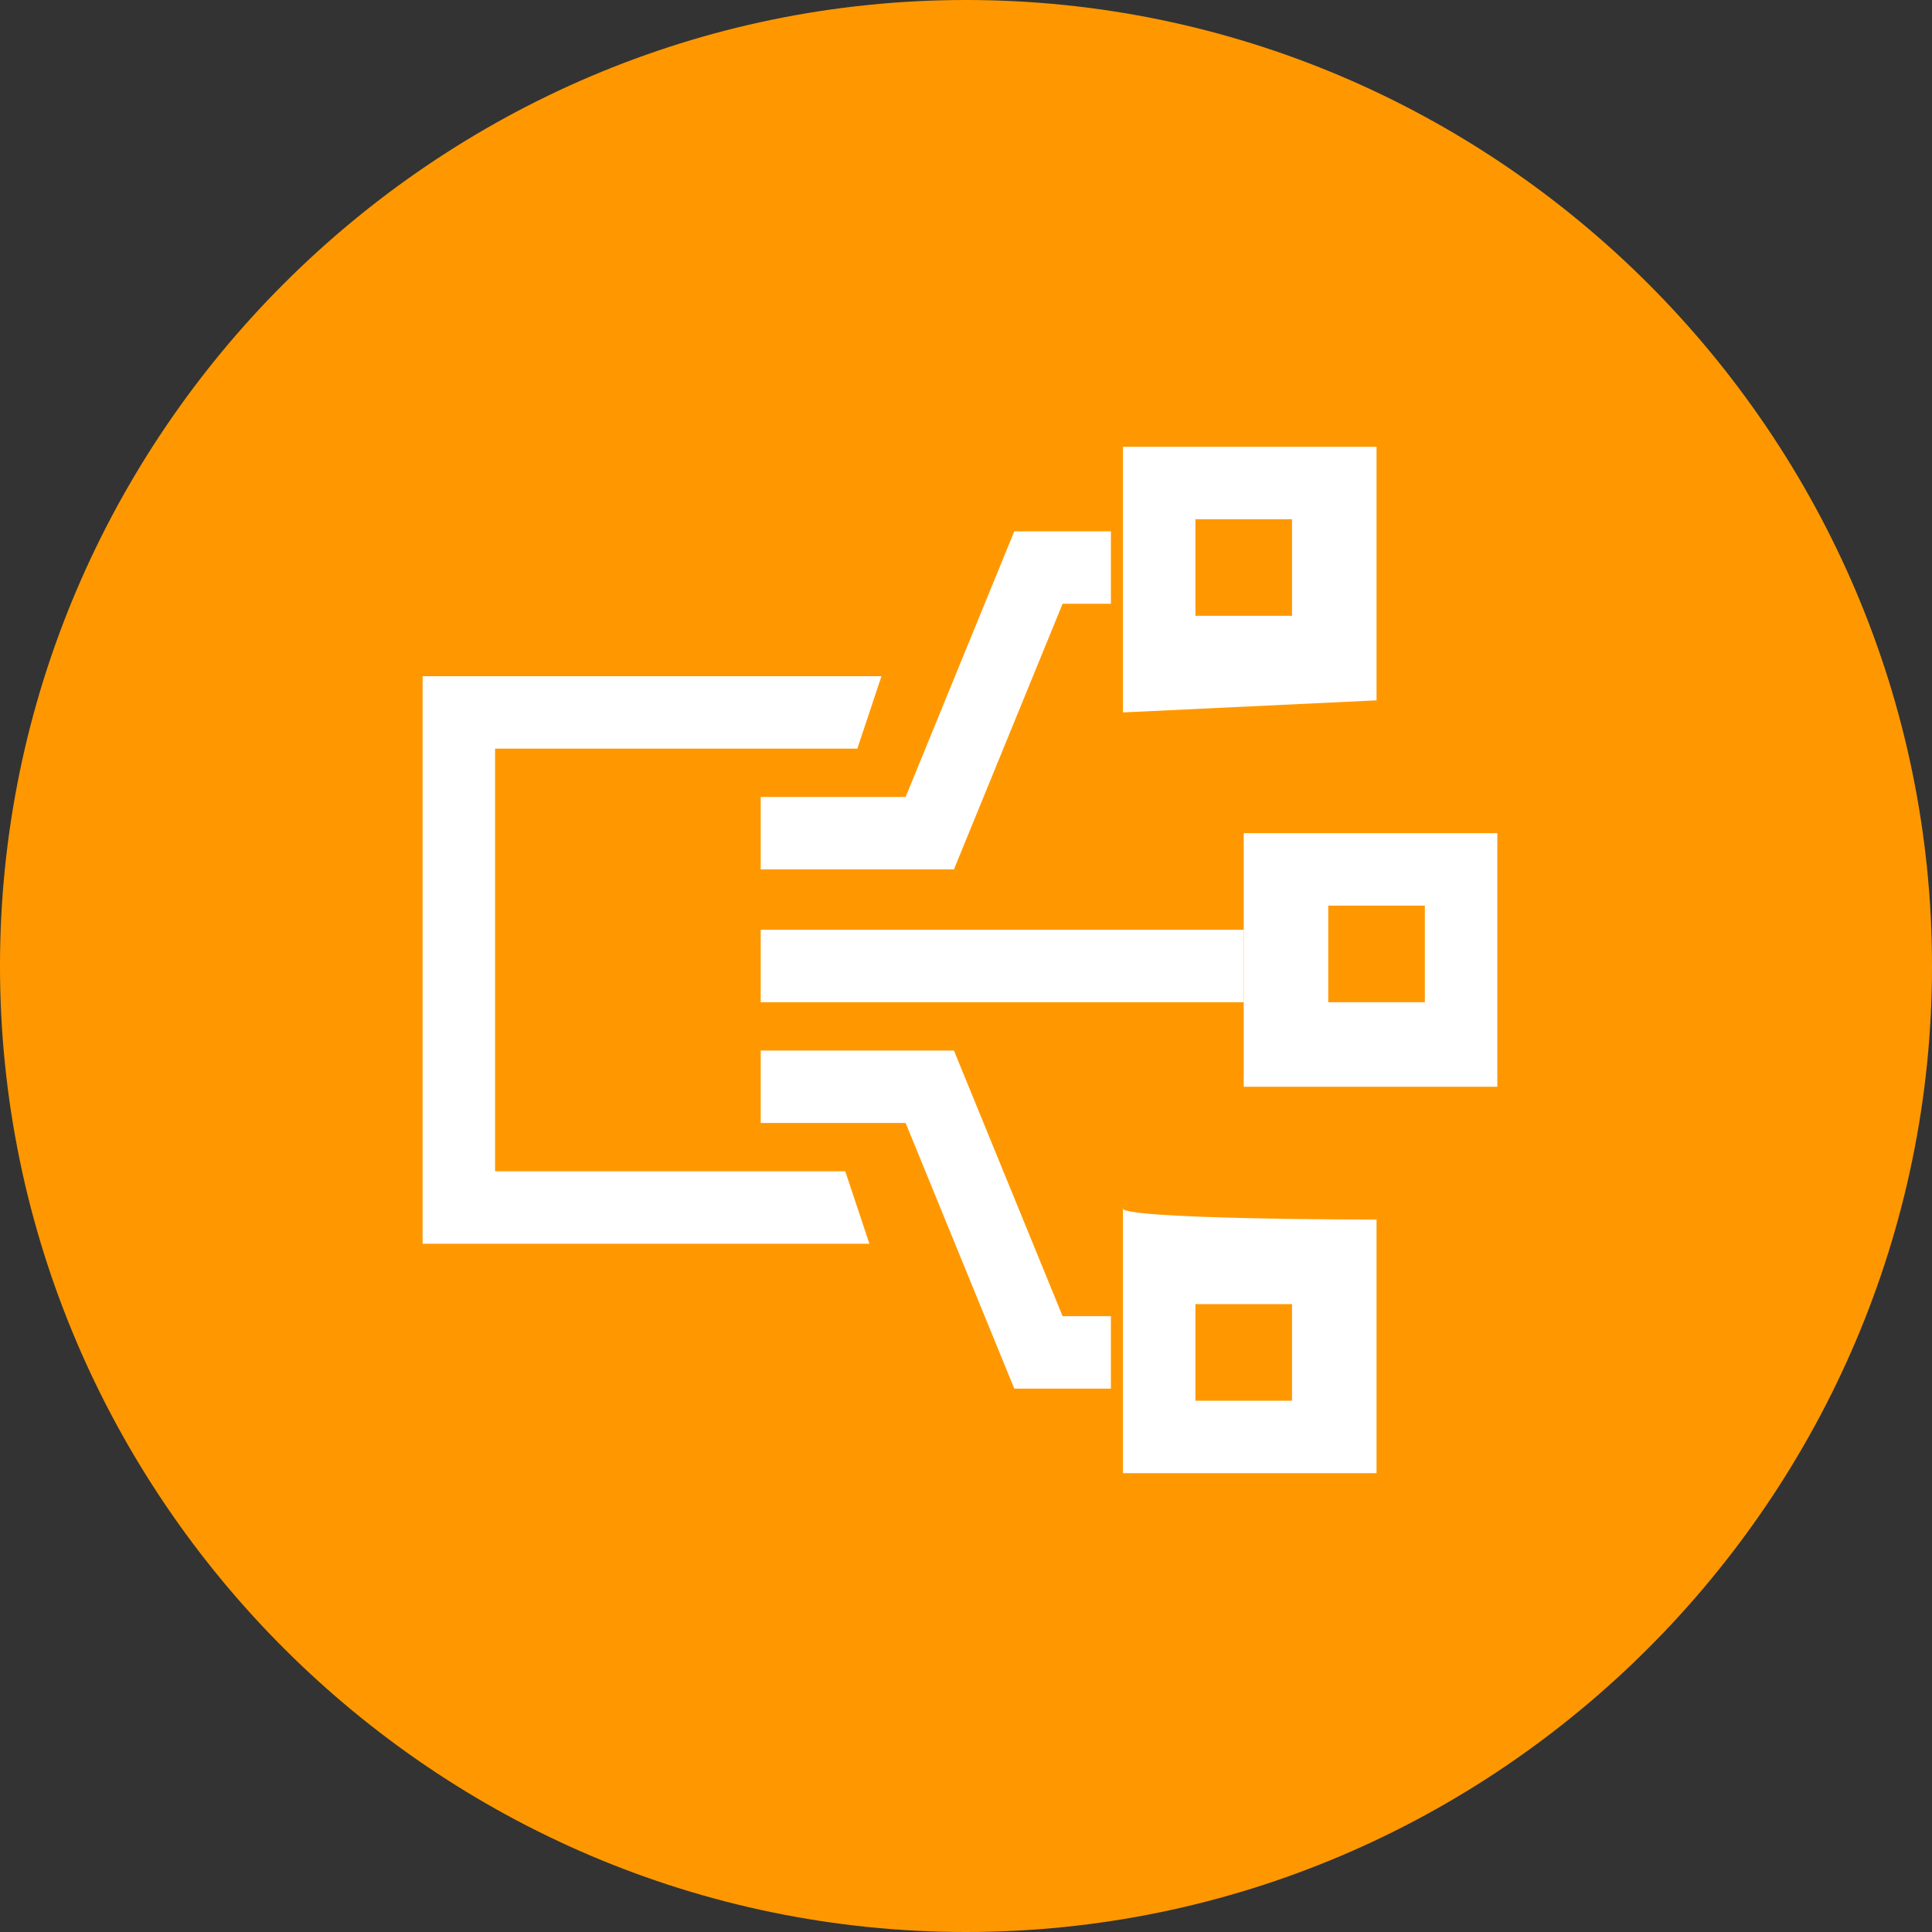 <svg version="1.1" id="Layer_1" xmlns="http://www.w3.org/2000/svg" xmlns:xlink="http://www.w3.org/1999/xlink" x="0px" y="0px" viewBox="0 0 16 16" style="enable-background:new 0 0 16 16;" xml:space="preserve">
<rect x="0" y="0" width="16" height="16" fill="#333333" stroke="none"/>
<style type="text/css">
	.st0{fill:#FF9800;}
	.st1{fill:#FFFFFF;}
</style>
<g>
	<path class="st0" d="M8,16c4.4,0,8-3.6,8-8s-3.6-8-8-8S0,3.6,0,8S3.6,16,8,16z"></path>
	<g>
		<g>
			<g>
				<path class="st1" d="M11.4,5.8V3.7H9.3v1.1v1.1L11.4,5.8L11.4,5.8z M9.9,4.3h0.8v0.8H9.9V4.3z"></path>
				<g>
					<polygon class="st1" points="8.4,4.4 9.2,4.4 9.2,5 8.8,5 7.9,7.2 6.3,7.2 6.3,6.6 7.5,6.6"></polygon>
				</g>
			</g>
			<g>
				<path class="st1" d="M11.4,10.1v2.1H9.3v-1.1V10C9.2,10.1,11.4,10.1,11.4,10.1z M9.9,11.6h0.8v-0.8H9.9V11.6z"></path>
				<g>
					<polygon class="st1" points="8.4,11.5 9.2,11.5 9.2,10.9 8.8,10.9 7.9,8.7 6.3,8.7 6.3,9.3 7.5,9.3"></polygon>
				</g>
			</g>
			<g>
				<path class="st1" d="M12.4,9V6.9h-2.1V8v1H12.4z M11,7.5h0.8v0.8H11V7.5z"></path>
				<g>
					<rect x="6.3" y="7.7" class="st1" width="4" height="0.6"></rect>
				</g>
			</g>
		</g>
		<path class="st1" d="M7,9.7H4.1V6.2h3l0.2-0.6H3.5v4.7h3.7L7,9.7z"></path>
	</g>
</g>
</svg>

